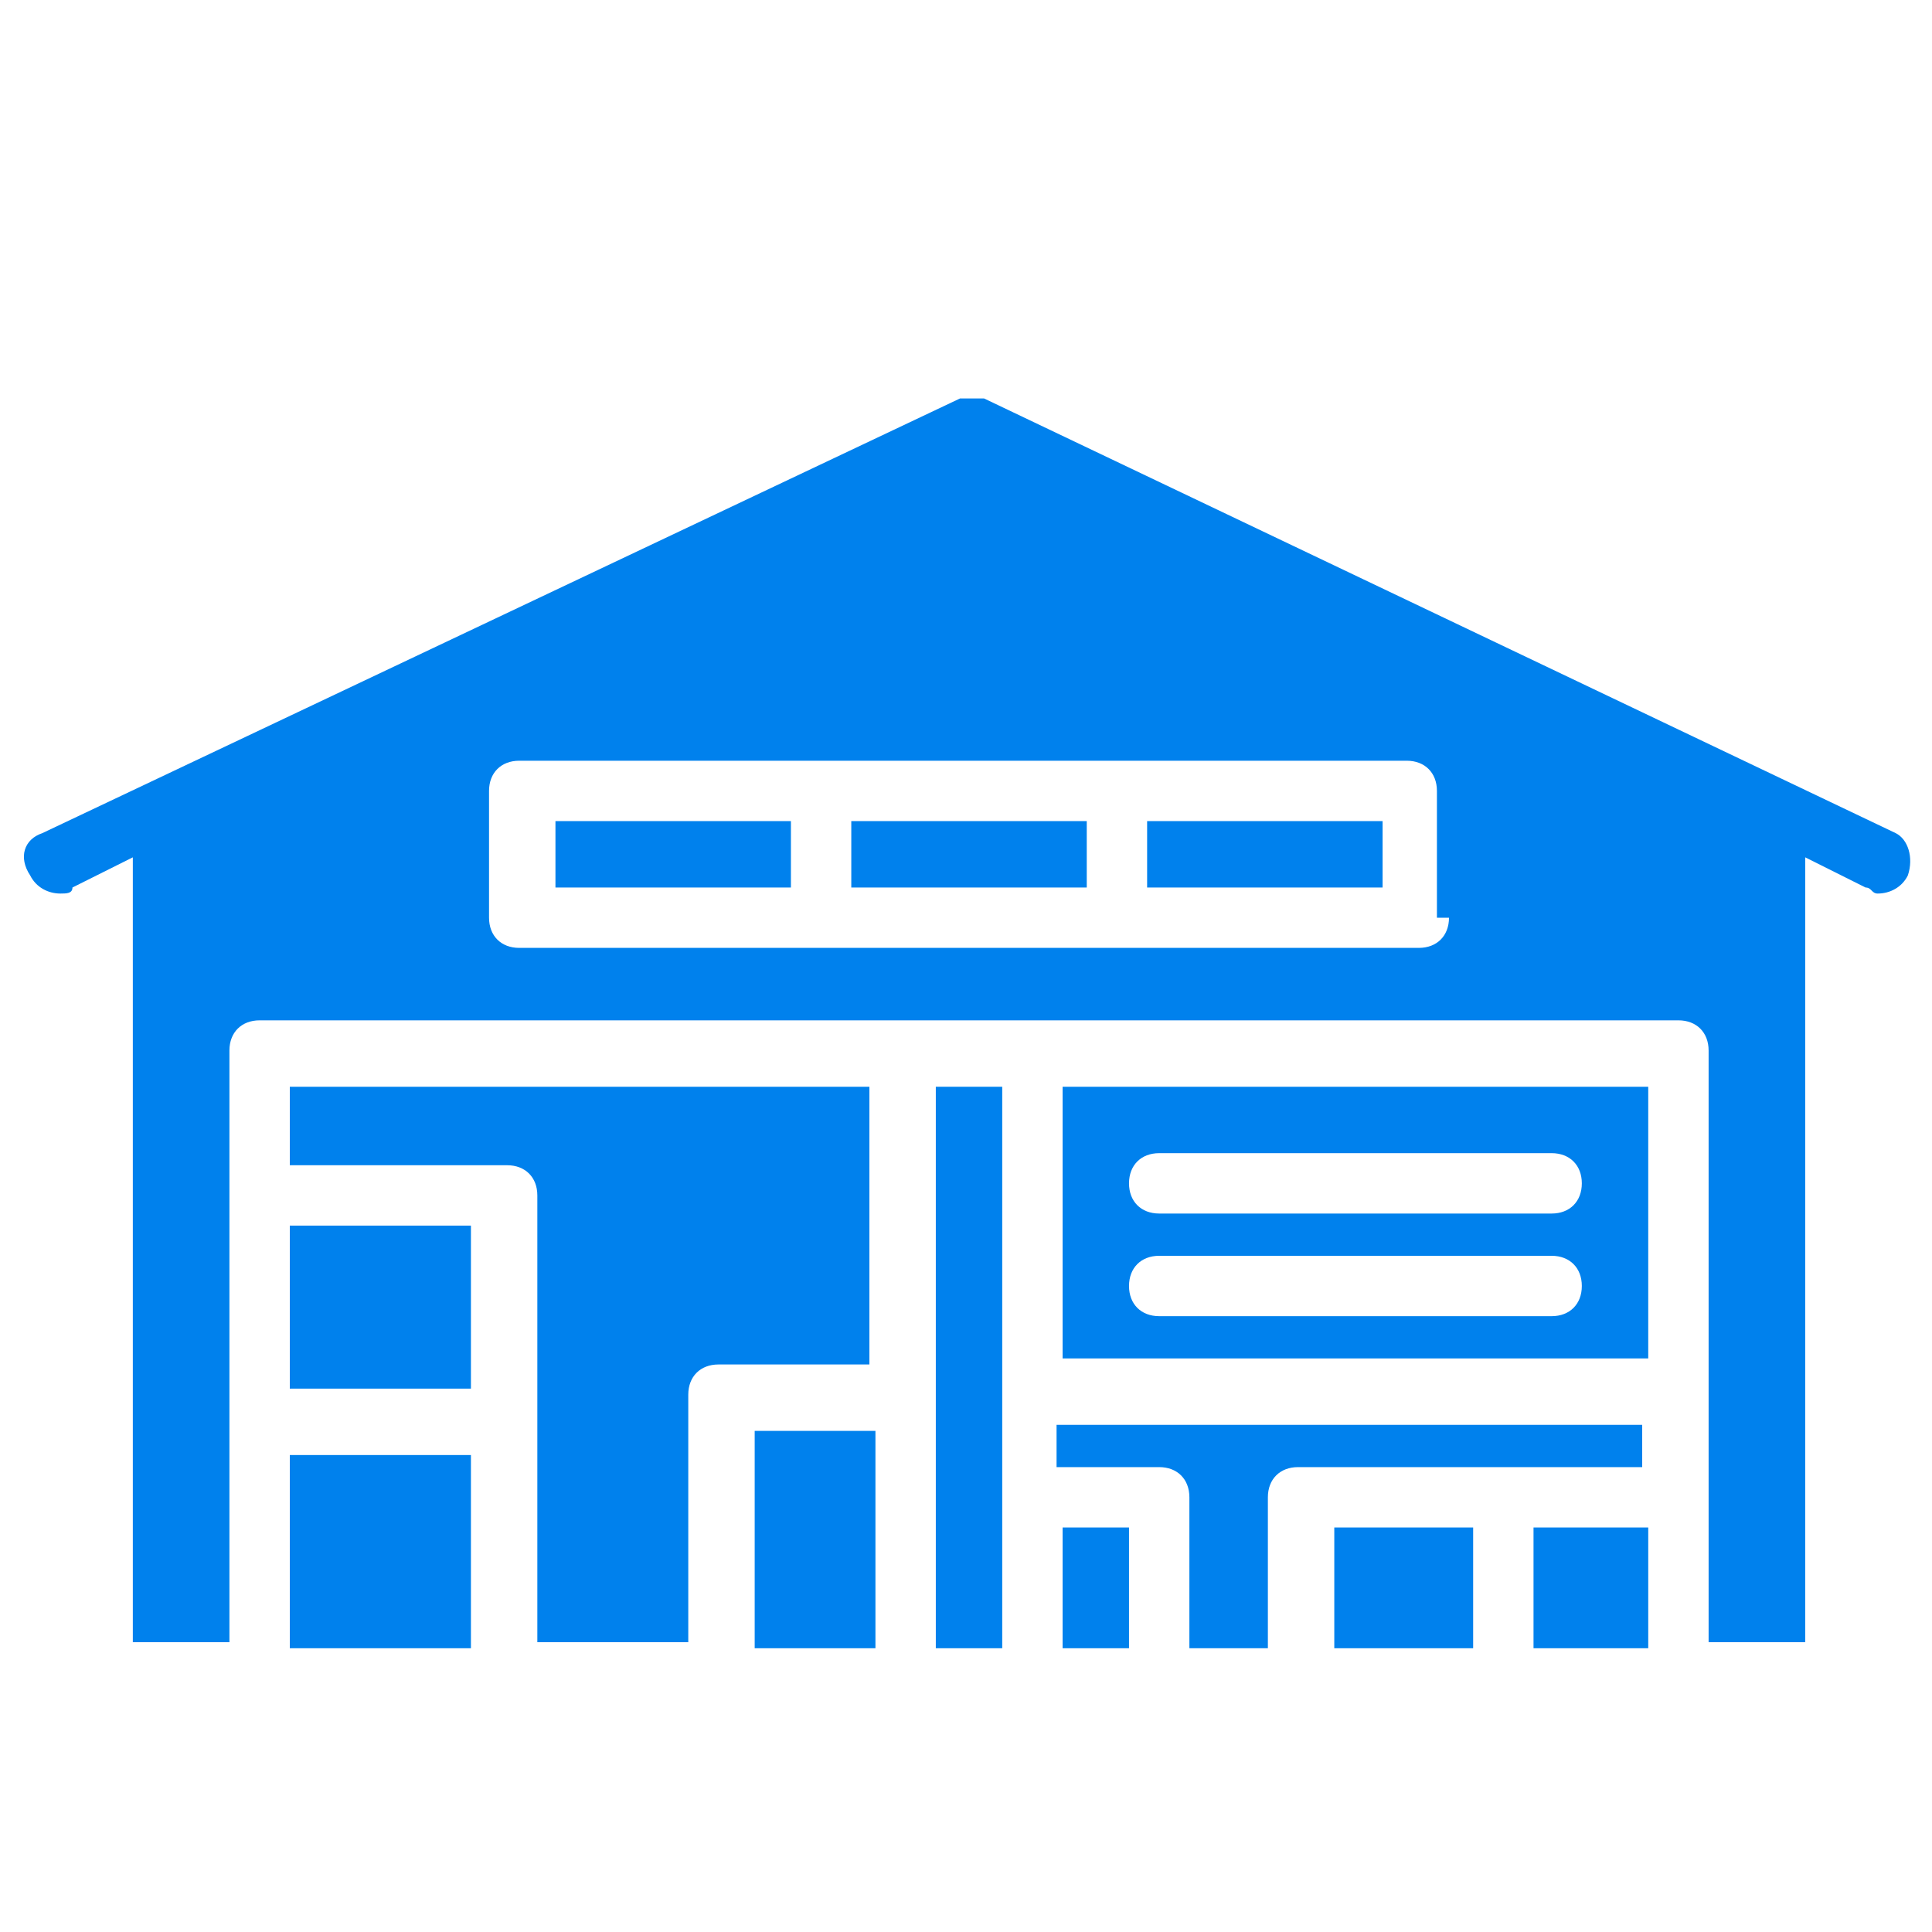 <?xml version="1.0" encoding="utf-8"?>
<!-- Generator: Adobe Illustrator 25.3.0, SVG Export Plug-In . SVG Version: 6.00 Build 0)  -->
<svg version="1.1" id="Ebene_1" xmlns="http://www.w3.org/2000/svg" xmlns:xlink="http://www.w3.org/1999/xlink" x="0px" y="0px"
	 width="32px" height="32px" viewBox="0 0 32 32" style="enable-background:new 0 0 32 32;" xml:space="preserve">
<style type="text/css">
	.st0{fill:#37D1F2;}
	.st1{fill:#0081ED;}
</style>
<g>
	<path class="st1" d="M31.4,13.8L16.3,6.6c0,0,0,0,0,0c0,0,0,0-0.1,0c0,0,0,0,0,0c0,0,0,0,0,0c0,0,0,0-0.1,0c0,0,0,0,0,0
		c0,0,0,0-0.1,0c0,0,0,0,0,0c0,0,0,0-0.1,0c0,0,0,0,0,0L0.7,13.8c-0.3,0.1-0.4,0.4-0.2,0.7c0.1,0.2,0.3,0.3,0.5,0.3
		c0.1,0,0.2,0,0.2-0.1l1-0.5v13h1.6v-3.7v-3.7v-2.4c0-0.3,0.2-0.5,0.5-0.5H15h2.1h10.7c0.3,0,0.5,0.2,0.5,0.5v7.3v2.5h1.6v-13l1,0.5
		c0.1,0,0.1,0.1,0.2,0.1c0.2,0,0.4-0.1,0.5-0.3C31.7,14.2,31.6,13.9,31.4,13.8z M24,15.2c0,0.3-0.2,0.5-0.5,0.5h-4.9h-4.9H8.6
		c-0.3,0-0.5-0.2-0.5-0.5v-2.1c0-0.3,0.2-0.5,0.5-0.5h4.9h4.9h4.9c0.3,0,0.5,0.2,0.5,0.5V15.2z"/>
	<polygon class="st1" points="15.5,23.2 15.5,27.3 16.6,27.3 16.6,24.8 16.6,18 15.5,18 	"/>
	<rect x="17.6" y="25.3" class="st1" width="1.1" height="2"/>
	<path class="st1" d="M4.8,19.3h3.6c0.3,0,0.5,0.2,0.5,0.5v3.7v3.7h2.5v-4.1c0-0.3,0.2-0.5,0.5-0.5h2.5V18H4.8V19.3z"/>
	<rect x="25.4" y="25.3" class="st1" width="1.9" height="2"/>
	<path class="st1" d="M17.6,24.3h1.6c0.3,0,0.5,0.2,0.5,0.5v2.5H21v-2.5c0-0.3,0.2-0.5,0.5-0.5h3.3h2.4v-0.7h-9.7V24.3z"/>
	<path class="st1" d="M17.6,22.5h9.7V18h-9.7V22.5z M19.2,19.1h6.5c0.3,0,0.5,0.2,0.5,0.5c0,0.3-0.2,0.5-0.5,0.5h-6.5
		c-0.3,0-0.5-0.2-0.5-0.5C18.7,19.3,18.9,19.1,19.2,19.1z M19.2,20.8h6.5c0.3,0,0.5,0.2,0.5,0.5c0,0.3-0.2,0.5-0.5,0.5h-6.5
		c-0.3,0-0.5-0.2-0.5-0.5C18.7,21,18.9,20.8,19.2,20.8z"/>
	<rect x="12.5" y="23.7" class="st1" width="2" height="3.6"/>
	<rect x="22.1" y="25.3" class="st1" width="2.3" height="2"/>
	<rect x="19" y="13.6" class="st1" width="3.9" height="1.1"/>
	<rect x="4.8" y="20.3" class="st1" width="3" height="2.7"/>
	<rect x="14.1" y="13.6" class="st1" width="3.9" height="1.1"/>
	<rect x="4.8" y="24.1" class="st1" width="3" height="3.2"/>
	<rect x="9.2" y="13.6" class="st1" width="3.9" height="1.1"/>
</g>
</svg>
